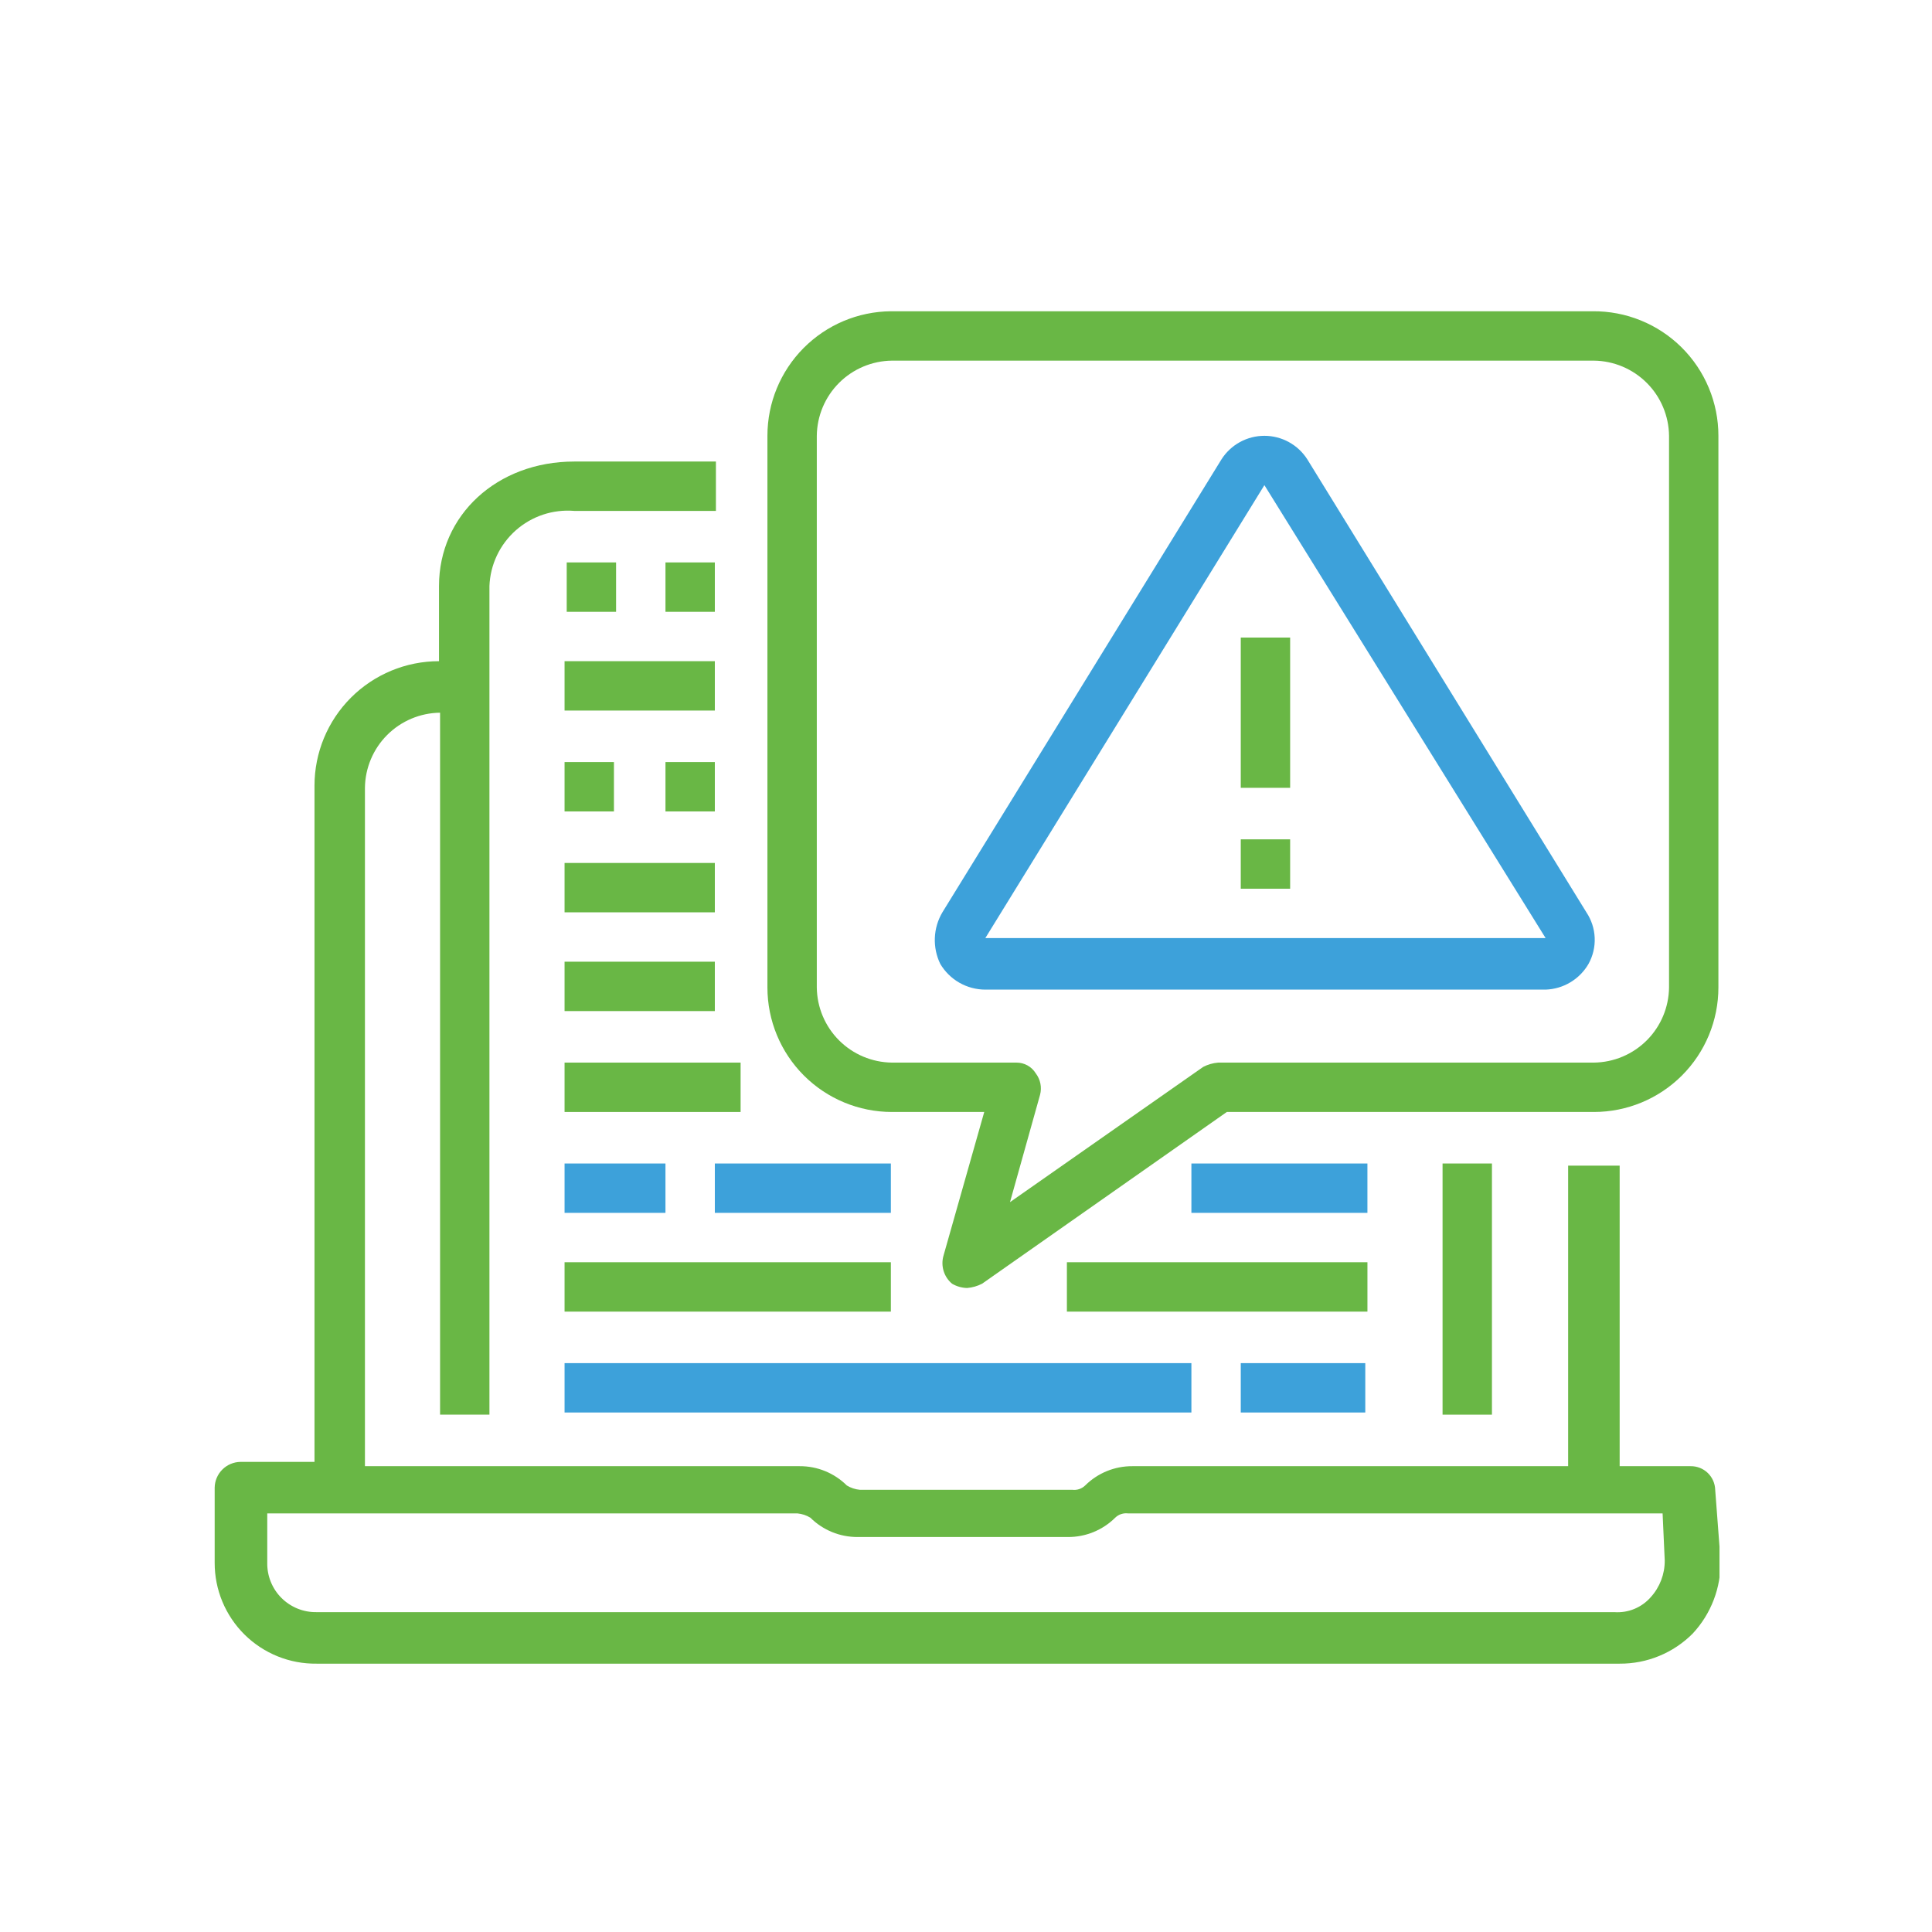 <?xml version="1.0" encoding="UTF-8"?>
<svg xmlns="http://www.w3.org/2000/svg" width="120" height="120" viewBox="0 0 120 120" fill="none">
  <g clip-path="url(#clip0_76_9701)">
    <g clip-path="url(#clip1_76_9701)">
      <path d="M106.534 92.533C106.523 92.136 106.356 91.759 106.069 91.484C105.782 91.21 105.398 91.06 105 91.067H100.6V72.4H97.4V91.067H70.334C69.79 91.064 69.251 91.168 68.747 91.374C68.244 91.58 67.786 91.884 67.4 92.267C67.295 92.368 67.169 92.445 67.031 92.491C66.892 92.537 66.745 92.552 66.6 92.533H53.4C53.117 92.506 52.843 92.415 52.6 92.267C52.214 91.884 51.757 91.58 51.253 91.374C50.75 91.168 50.211 91.064 49.667 91.067H22.667V48.933C22.681 47.7 23.177 46.521 24.049 45.649C24.921 44.777 26.1 44.281 27.334 44.267V87.867H30.4V36.4C30.425 35.743 30.583 35.097 30.864 34.503C31.145 33.908 31.544 33.377 32.036 32.941C32.528 32.505 33.104 32.173 33.728 31.965C34.352 31.758 35.011 31.679 35.667 31.733H44.467V28.667H35.667C30.867 28.667 27.267 32 27.267 36.4V41.067C25.216 41.067 23.249 41.882 21.799 43.332C20.348 44.782 19.534 46.749 19.534 48.8V90.8H14.934C14.511 90.807 14.108 90.978 13.81 91.276C13.511 91.575 13.34 91.978 13.334 92.4V97.067C13.332 97.896 13.495 98.717 13.813 99.483C14.132 100.248 14.599 100.943 15.188 101.526C15.778 102.109 16.477 102.569 17.246 102.879C18.015 103.19 18.838 103.344 19.667 103.333H100.6C101.442 103.338 102.276 103.176 103.054 102.855C103.833 102.535 104.539 102.063 105.134 101.467C106.279 100.239 106.901 98.612 106.867 96.933L106.534 92.533ZM102.534 99.2C102.254 99.521 101.903 99.772 101.51 99.934C101.117 100.096 100.691 100.164 100.267 100.133H19.667C19.262 100.141 18.86 100.066 18.485 99.915C18.11 99.763 17.768 99.537 17.482 99.251C17.196 98.965 16.97 98.624 16.819 98.249C16.667 97.874 16.593 97.472 16.6 97.067V94H49.533C49.817 94.028 50.09 94.119 50.334 94.267C50.719 94.65 51.177 94.953 51.681 95.159C52.184 95.365 52.723 95.469 53.267 95.467H66.334C66.877 95.469 67.416 95.365 67.92 95.159C68.423 94.953 68.881 94.65 69.267 94.267C69.372 94.165 69.498 94.088 69.636 94.042C69.775 93.996 69.922 93.982 70.067 94H103.267L103.4 96.933C103.404 97.771 103.095 98.579 102.534 99.2V99.2Z" fill="#69B745"></path>
      <path d="M92.667 72.267H89.6V87.867H92.667V72.267Z" fill="#69B745"></path>
      <path d="M38.266 34.933H35.2V38H38.266V34.933Z" fill="#69B745"></path>
      <path d="M44.4 34.933H41.334V38H44.4V34.933Z" fill="#69B745"></path>
      <path d="M44.4 41.067H35.066V44.133H44.4V41.067Z" fill="#69B745"></path>
      <path d="M38.133 47.333H35.066V50.4H38.133V47.333Z" fill="#69B745"></path>
      <path d="M44.4 53.6H35.066V56.666H44.4V53.6Z" fill="#69B745"></path>
      <path d="M44.4 59.733H35.066V62.8H44.4V59.733Z" fill="#69B745"></path>
      <path d="M46 66H35.066V69.067H46V66Z" fill="#69B745"></path>
      <path d="M41.333 72.267H35.066V75.333H41.333V72.267Z" fill="#3DA1DA"></path>
      <path d="M55.333 78.4H35.066V81.467H55.333V78.4Z" fill="#69B745"></path>
      <path d="M84.933 72.267H74V75.333H84.933V72.267Z" fill="#3DA1DA"></path>
      <path d="M84.934 78.4H66.267V81.467H84.934V78.4Z" fill="#69B745"></path>
      <path d="M74 84.667H35.066V87.733H74V84.667Z" fill="#3DA1DA"></path>
      <path d="M44.4 47.333H41.334V50.4H44.4V47.333Z" fill="#69B745"></path>
      <path d="M55.333 72.267H44.4V75.333H55.333V72.267Z" fill="#3DA1DA"></path>
      <path d="M84.8 84.667H77.066V87.733H84.8V84.667Z" fill="#3DA1DA"></path>
      <path d="M98.933 19.333H55.333C53.294 19.351 51.344 20.173 49.908 21.622C48.472 23.07 47.666 25.027 47.666 27.067V61.333C47.666 63.384 48.481 65.351 49.931 66.802C51.382 68.252 53.349 69.067 55.4 69.067H61.133L58.6 78C58.512 78.309 58.516 78.638 58.61 78.945C58.705 79.253 58.886 79.527 59.133 79.733C59.416 79.9 59.738 79.992 60.066 80C60.392 79.974 60.709 79.883 61 79.733L76.2 69.067H99C101.051 69.067 103.018 68.252 104.468 66.802C105.918 65.351 106.733 63.384 106.733 61.333V27.067C106.733 26.045 106.531 25.034 106.138 24.092C105.745 23.149 105.17 22.294 104.445 21.575C103.719 20.856 102.859 20.287 101.913 19.903C100.967 19.518 99.954 19.325 98.933 19.333V19.333ZM103.667 61.333C103.653 62.567 103.157 63.746 102.284 64.618C101.412 65.49 100.233 65.986 99 66H75.666C75.341 66.026 75.023 66.117 74.733 66.267L62.733 74.667L64.6 68C64.66 67.772 64.667 67.534 64.621 67.302C64.575 67.071 64.476 66.854 64.333 66.667C64.207 66.462 64.031 66.293 63.821 66.176C63.61 66.059 63.374 65.999 63.133 66H55.4C54.166 65.986 52.987 65.49 52.115 64.618C51.243 63.746 50.747 62.567 50.733 61.333V27.067C50.747 25.833 51.243 24.654 52.115 23.782C52.987 22.91 54.166 22.414 55.4 22.4H99C100.233 22.414 101.412 22.91 102.284 23.782C103.157 24.654 103.653 25.833 103.667 27.067V61.333Z" fill="#69B745"></path>
      <path d="M81.201 28.533C80.915 28.084 80.521 27.715 80.055 27.459C79.589 27.203 79.066 27.069 78.534 27.069C78.002 27.069 77.479 27.203 77.013 27.459C76.546 27.715 76.153 28.084 75.867 28.533L58.534 56.666C58.249 57.148 58.088 57.691 58.065 58.25C58.042 58.808 58.157 59.364 58.401 59.867C58.688 60.354 59.097 60.757 59.588 61.038C60.079 61.318 60.635 61.466 61.2 61.467H96.001C96.544 61.449 97.075 61.292 97.541 61.012C98.008 60.732 98.395 60.338 98.667 59.867C98.941 59.372 99.073 58.812 99.049 58.248C99.026 57.683 98.847 57.136 98.534 56.666L81.201 28.533ZM61.2 58.267L78.534 30.133L96.001 58.267H61.2Z" fill="#3DA1DA"></path>
      <path d="M80.133 39.6H77.066V48.933H80.133V39.6Z" fill="#69B745"></path>
      <path d="M80.133 52.133H77.066V55.2H80.133V52.133Z" fill="#69B745"></path>
    </g>
  </g>
  <defs>
    <clipPath id="clip0_76_9701">
      <rect width="118.8" height="120" fill="white" transform="translate(0.6)"></rect>
    </clipPath>
    <clipPath id="clip1_76_9701">
      <rect width="93.467" height="84" fill="white" transform="translate(13.334 19.333)"></rect>
    </clipPath>
  </defs>
</svg>
